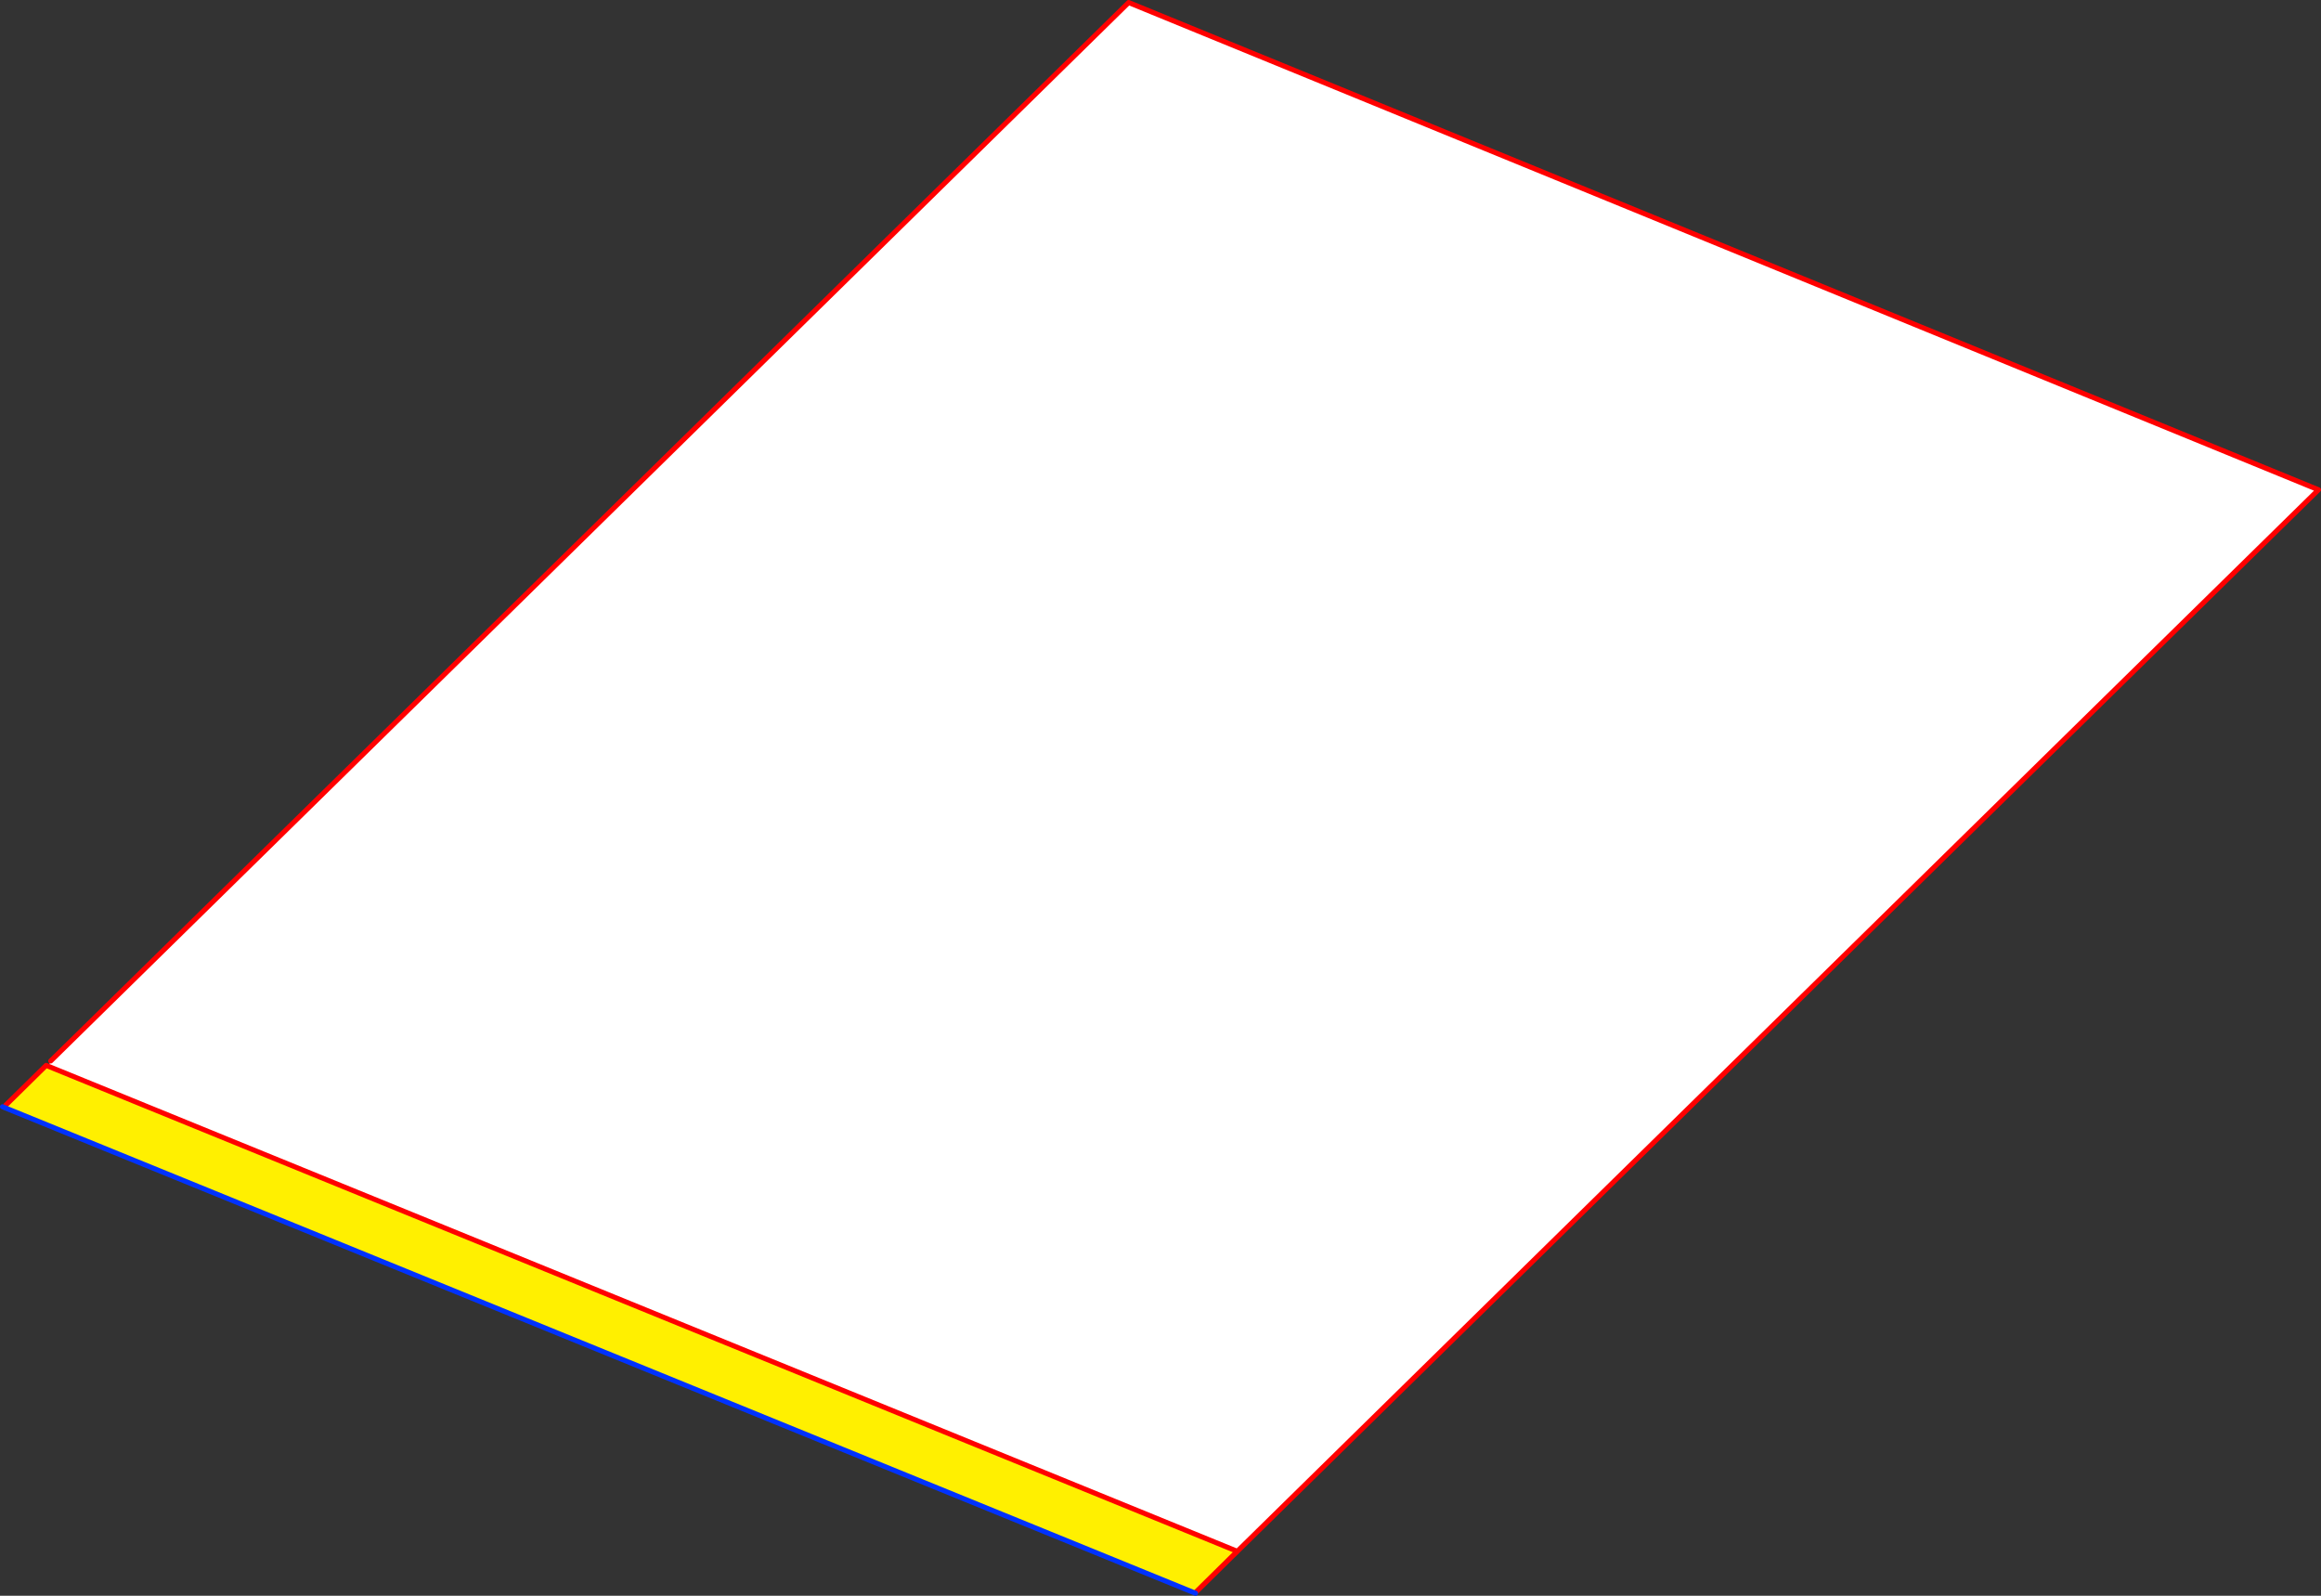 <?xml version="1.0" encoding="UTF-8" standalone="no"?>
<svg xmlns:xlink="http://www.w3.org/1999/xlink" height="632.4px" width="919.85px" xmlns="http://www.w3.org/2000/svg">
  <rect width="100%" height="100%" fill="#333333" stroke="none"/>
  <g transform="matrix(1.0, 0.0, 0.0, 1.0, 247.4, 457.0)">
    <path d="M-228.15 -34.4 L-227.3 -36.55 199.9 -456.0 671.45 -262.9 242.95 157.8 241.9 157.35 -228.15 -34.4" fill="#ffffff" fill-rule="evenodd" stroke="none"/>
    <path d="M-245.55 -18.05 L-245.15 -19.0 -229.1 -34.8 -228.15 -34.4 241.9 157.35 240.85 159.85 226.75 173.75 226.4 174.4 -245.55 -18.05" fill="#fff000" fill-rule="evenodd" stroke="none"/>
    <path d="M-245.15 -19.0 L-229.1 -34.8 -228.15 -34.4 241.9 157.35 242.95 157.8 243.0 157.8 240.85 159.85 226.75 173.75 M-227.3 -36.55 L199.9 -456.0 671.45 -262.9 242.95 157.8 240.85 159.85" fill="none" stroke="#ff0000" stroke-linecap="round" stroke-linejoin="round" stroke-width="2.0"/>
    <path d="M-246.4 -18.4 L-245.55 -18.05 226.4 174.4" fill="none" stroke="#0032ff" stroke-linecap="round" stroke-linejoin="round" stroke-width="2.0"/>
  </g>
</svg>

